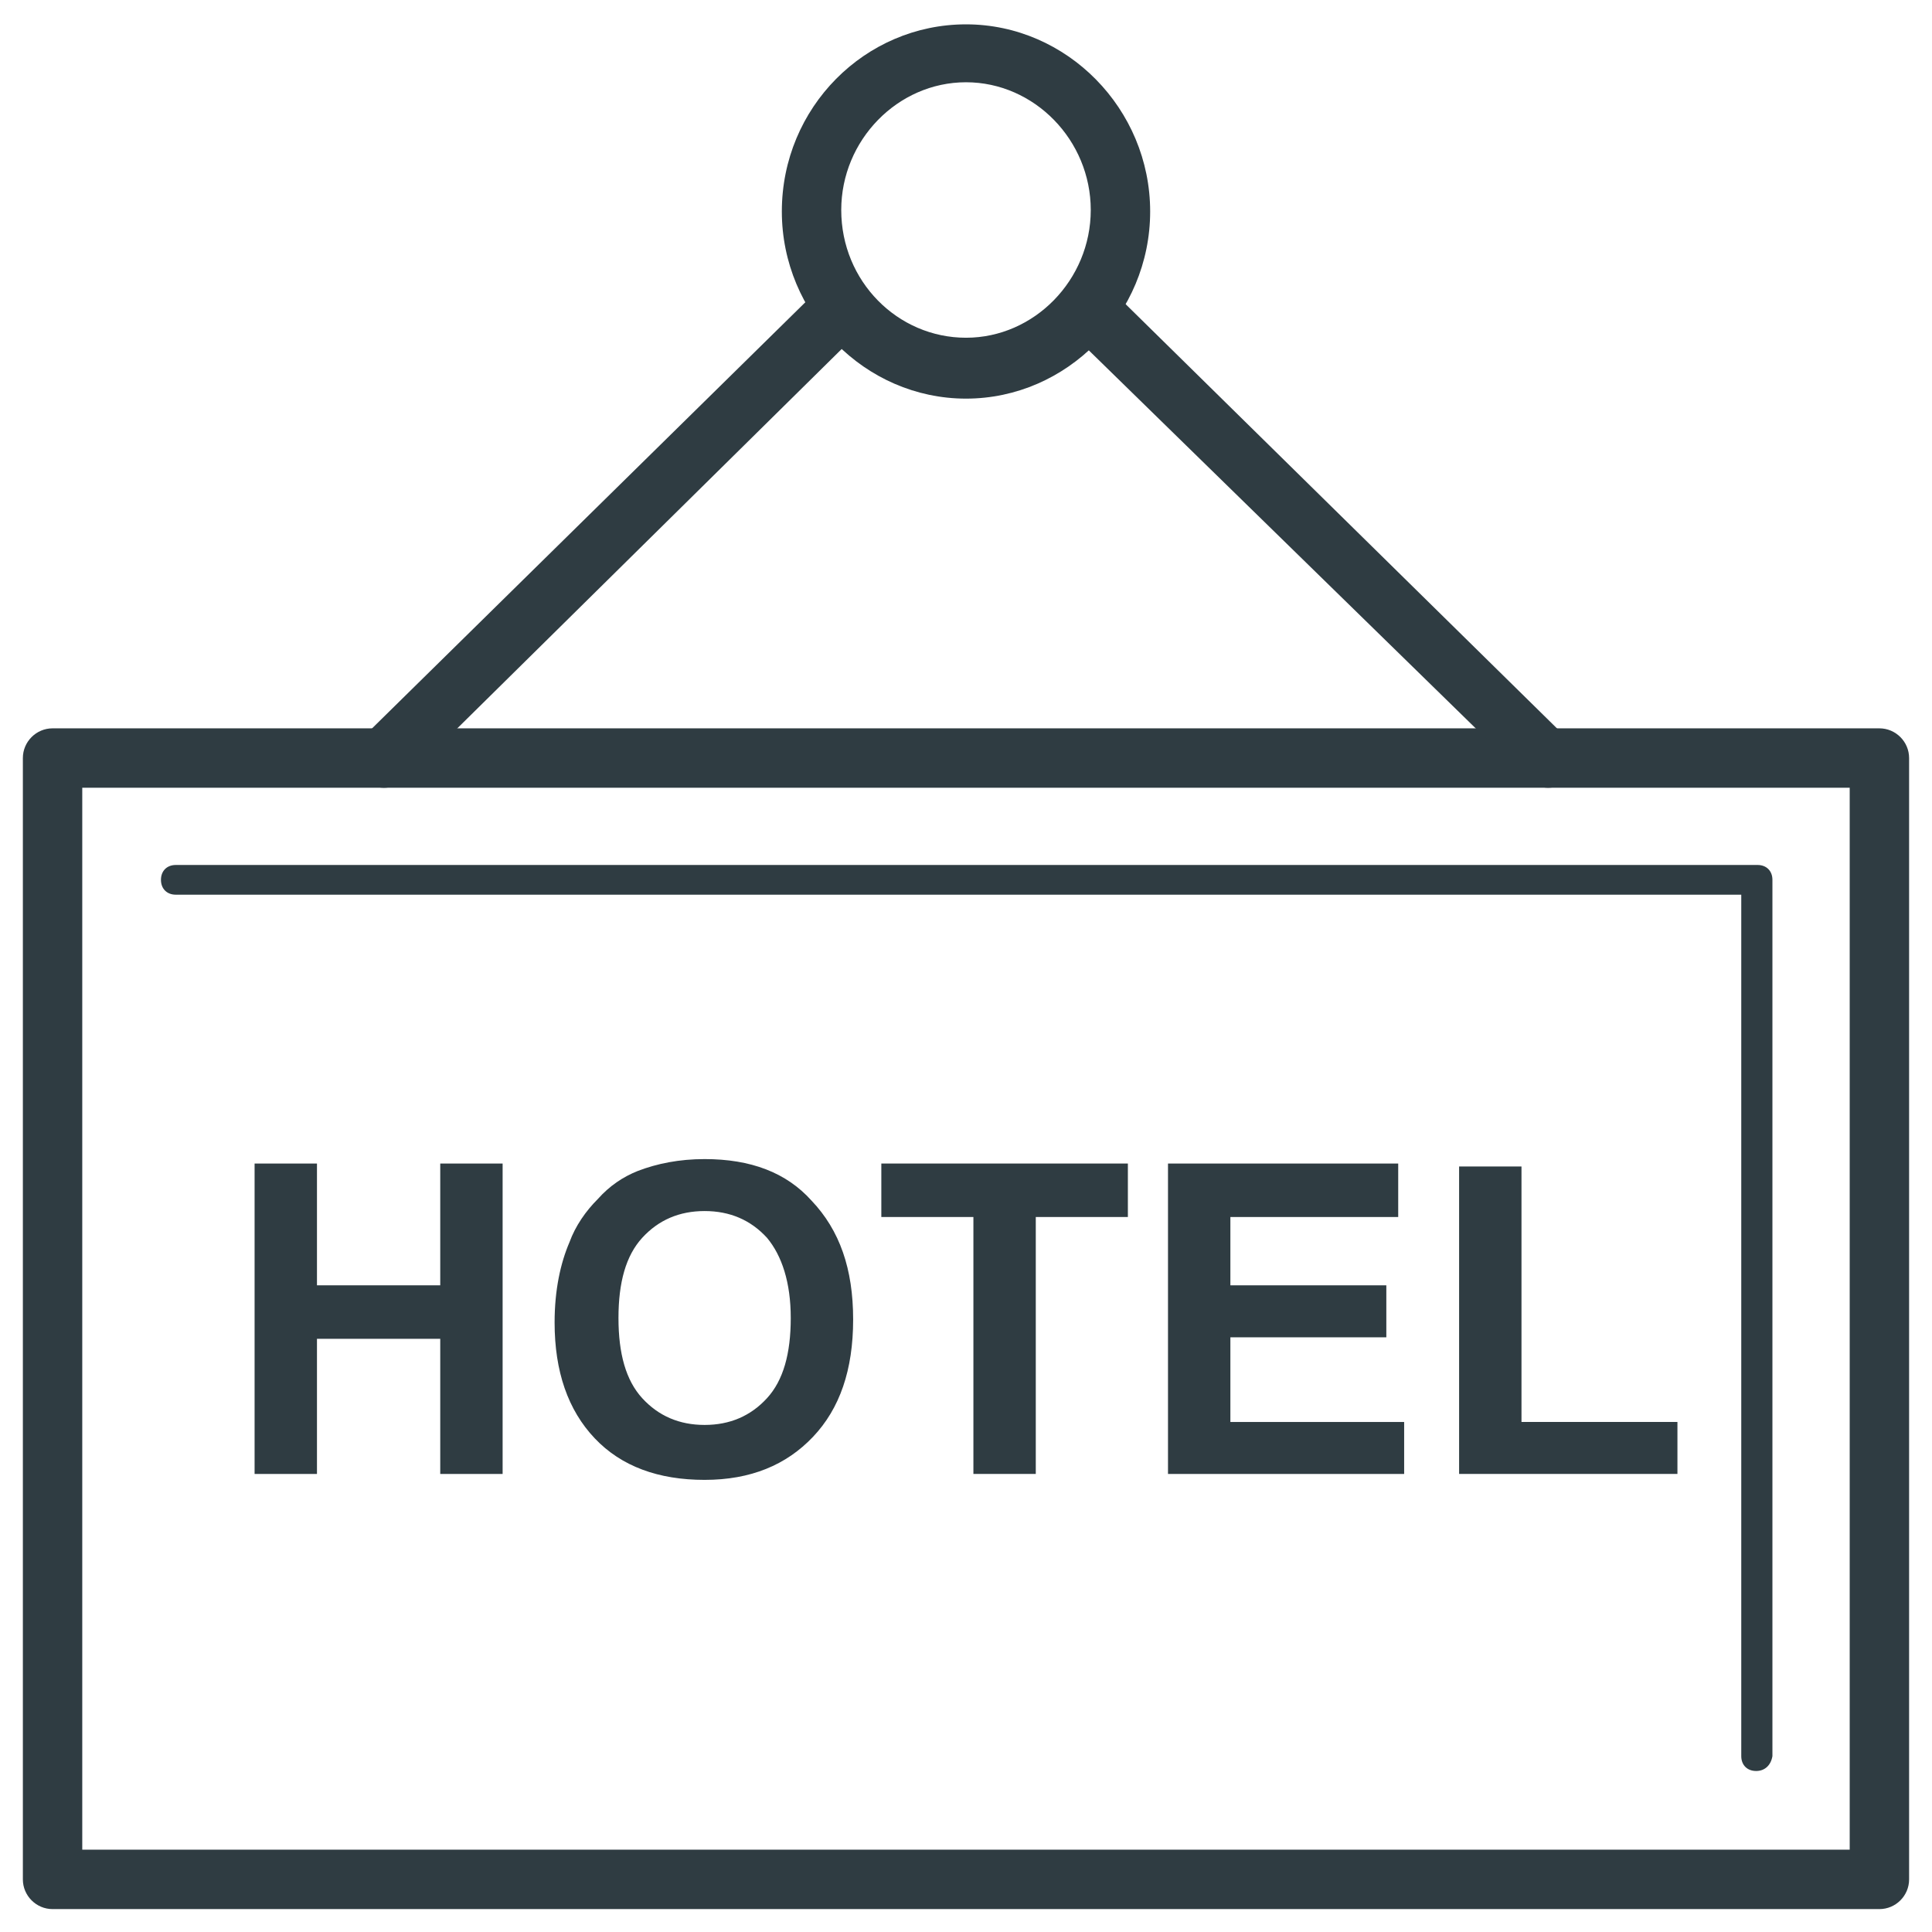 <?xml version="1.0" encoding="UTF-8"?>
<!-- Uploaded to: SVG Repo, www.svgrepo.com, Generator: SVG Repo Mixer Tools -->
<svg width="800px" height="800px" version="1.1" viewBox="144 144 512 512" xmlns="http://www.w3.org/2000/svg">
 <g fill="#2f3c42">
  <path d="m642.06 649.93h-484.13c-4.328 0-7.871-3.543-7.871-7.871v-297.17c0-4.328 3.543-7.871 7.871-7.871h484.13c4.328 0 7.871 3.543 7.871 7.871v297.17c0 4.332-3.539 7.871-7.871 7.871zm-476.26-15.742h468.39v-281.43h-468.39z"/>
  <path d="m609.39 613.33c-2.363 0-3.938-1.574-3.938-3.938v-228.29h-414.86c-2.363 0-3.938-1.574-3.938-3.938s1.574-3.938 3.938-3.938h419.18c2.363 0 3.938 1.574 3.938 3.938v232.23c-0.391 2.363-1.965 3.938-4.328 3.938z"/>
  <path d="m400 249.64c-26.766 0-48.805-22.434-48.805-49.594 0-27.551 22.043-49.594 48.805-49.594 26.766 0 48.805 22.434 48.805 49.594 0 27.156-22.043 49.594-48.805 49.594zm0-83.84c-18.105 0-33.062 15.352-33.062 33.852 0 18.895 14.957 33.852 33.062 33.852s33.062-15.352 33.062-33.852-14.957-33.852-33.062-33.852z"/>
  <path d="m554.29 352.77c-1.969 0-3.938-0.789-5.512-2.363l-119.65-116.9c-3.148-3.148-3.148-7.871 0-11.02s7.871-3.148 11.02 0l119.26 117.29c3.148 3.148 3.148 7.871 0 11.02-1.18 1.184-3.148 1.969-5.117 1.969z"/>
  <path d="m245.71 352.77c-1.969 0-3.938-0.789-5.512-2.363-3.148-3.148-3.148-8.266 0-11.02l119.26-117.29c3.148-3.148 8.266-3.148 11.02 0 3.148 3.148 3.148 8.266 0 11.02l-119.26 117.69c-1.574 1.184-3.543 1.969-5.512 1.969z"/>
  <path d="m277.2 452.35h-16.531v32.273h-32.668v-32.273h-16.531v82.262h16.531v-35.816h32.668v35.816h16.531z"/>
  <path d="m330.73 451.17c-6.691 0-12.594 1.18-17.711 3.148-3.938 1.574-7.477 3.938-10.629 7.477-3.148 3.148-5.902 7.086-7.477 11.414-2.363 5.512-3.938 12.594-3.938 21.254 0 12.988 3.543 23.223 10.629 30.699 7.086 7.477 16.926 11.02 29.125 11.02 12.203 0 21.648-3.938 28.734-11.414 7.086-7.477 10.629-17.711 10.629-31.094s-3.543-23.617-11.02-31.488c-6.699-7.473-16.145-11.016-28.344-11.016zm0 70.453c-6.691 0-12.203-2.363-16.531-7.086-4.328-4.723-6.297-11.809-6.297-21.254s1.969-16.531 6.297-21.254c4.328-4.723 9.84-7.086 16.531-7.086 6.691 0 12.203 2.363 16.531 7.086 3.938 4.723 6.297 11.809 6.297 21.254s-1.969 16.531-6.297 21.254c-4.332 4.723-9.844 7.086-16.531 7.086z"/>
  <path d="m442.9 452.35h-65.34v14.168h24.402v68.094h16.531v-68.094h24.406z"/>
  <path d="m514.54 452.35h-61.008v82.262h62.582v-13.773h-46.051v-22.438h41.328v-13.777h-41.328v-18.105h44.477z"/>
  <path d="m547.21 453.13h-16.531v81.477h57.859v-13.773h-41.328z"/>
 </g>
</svg>